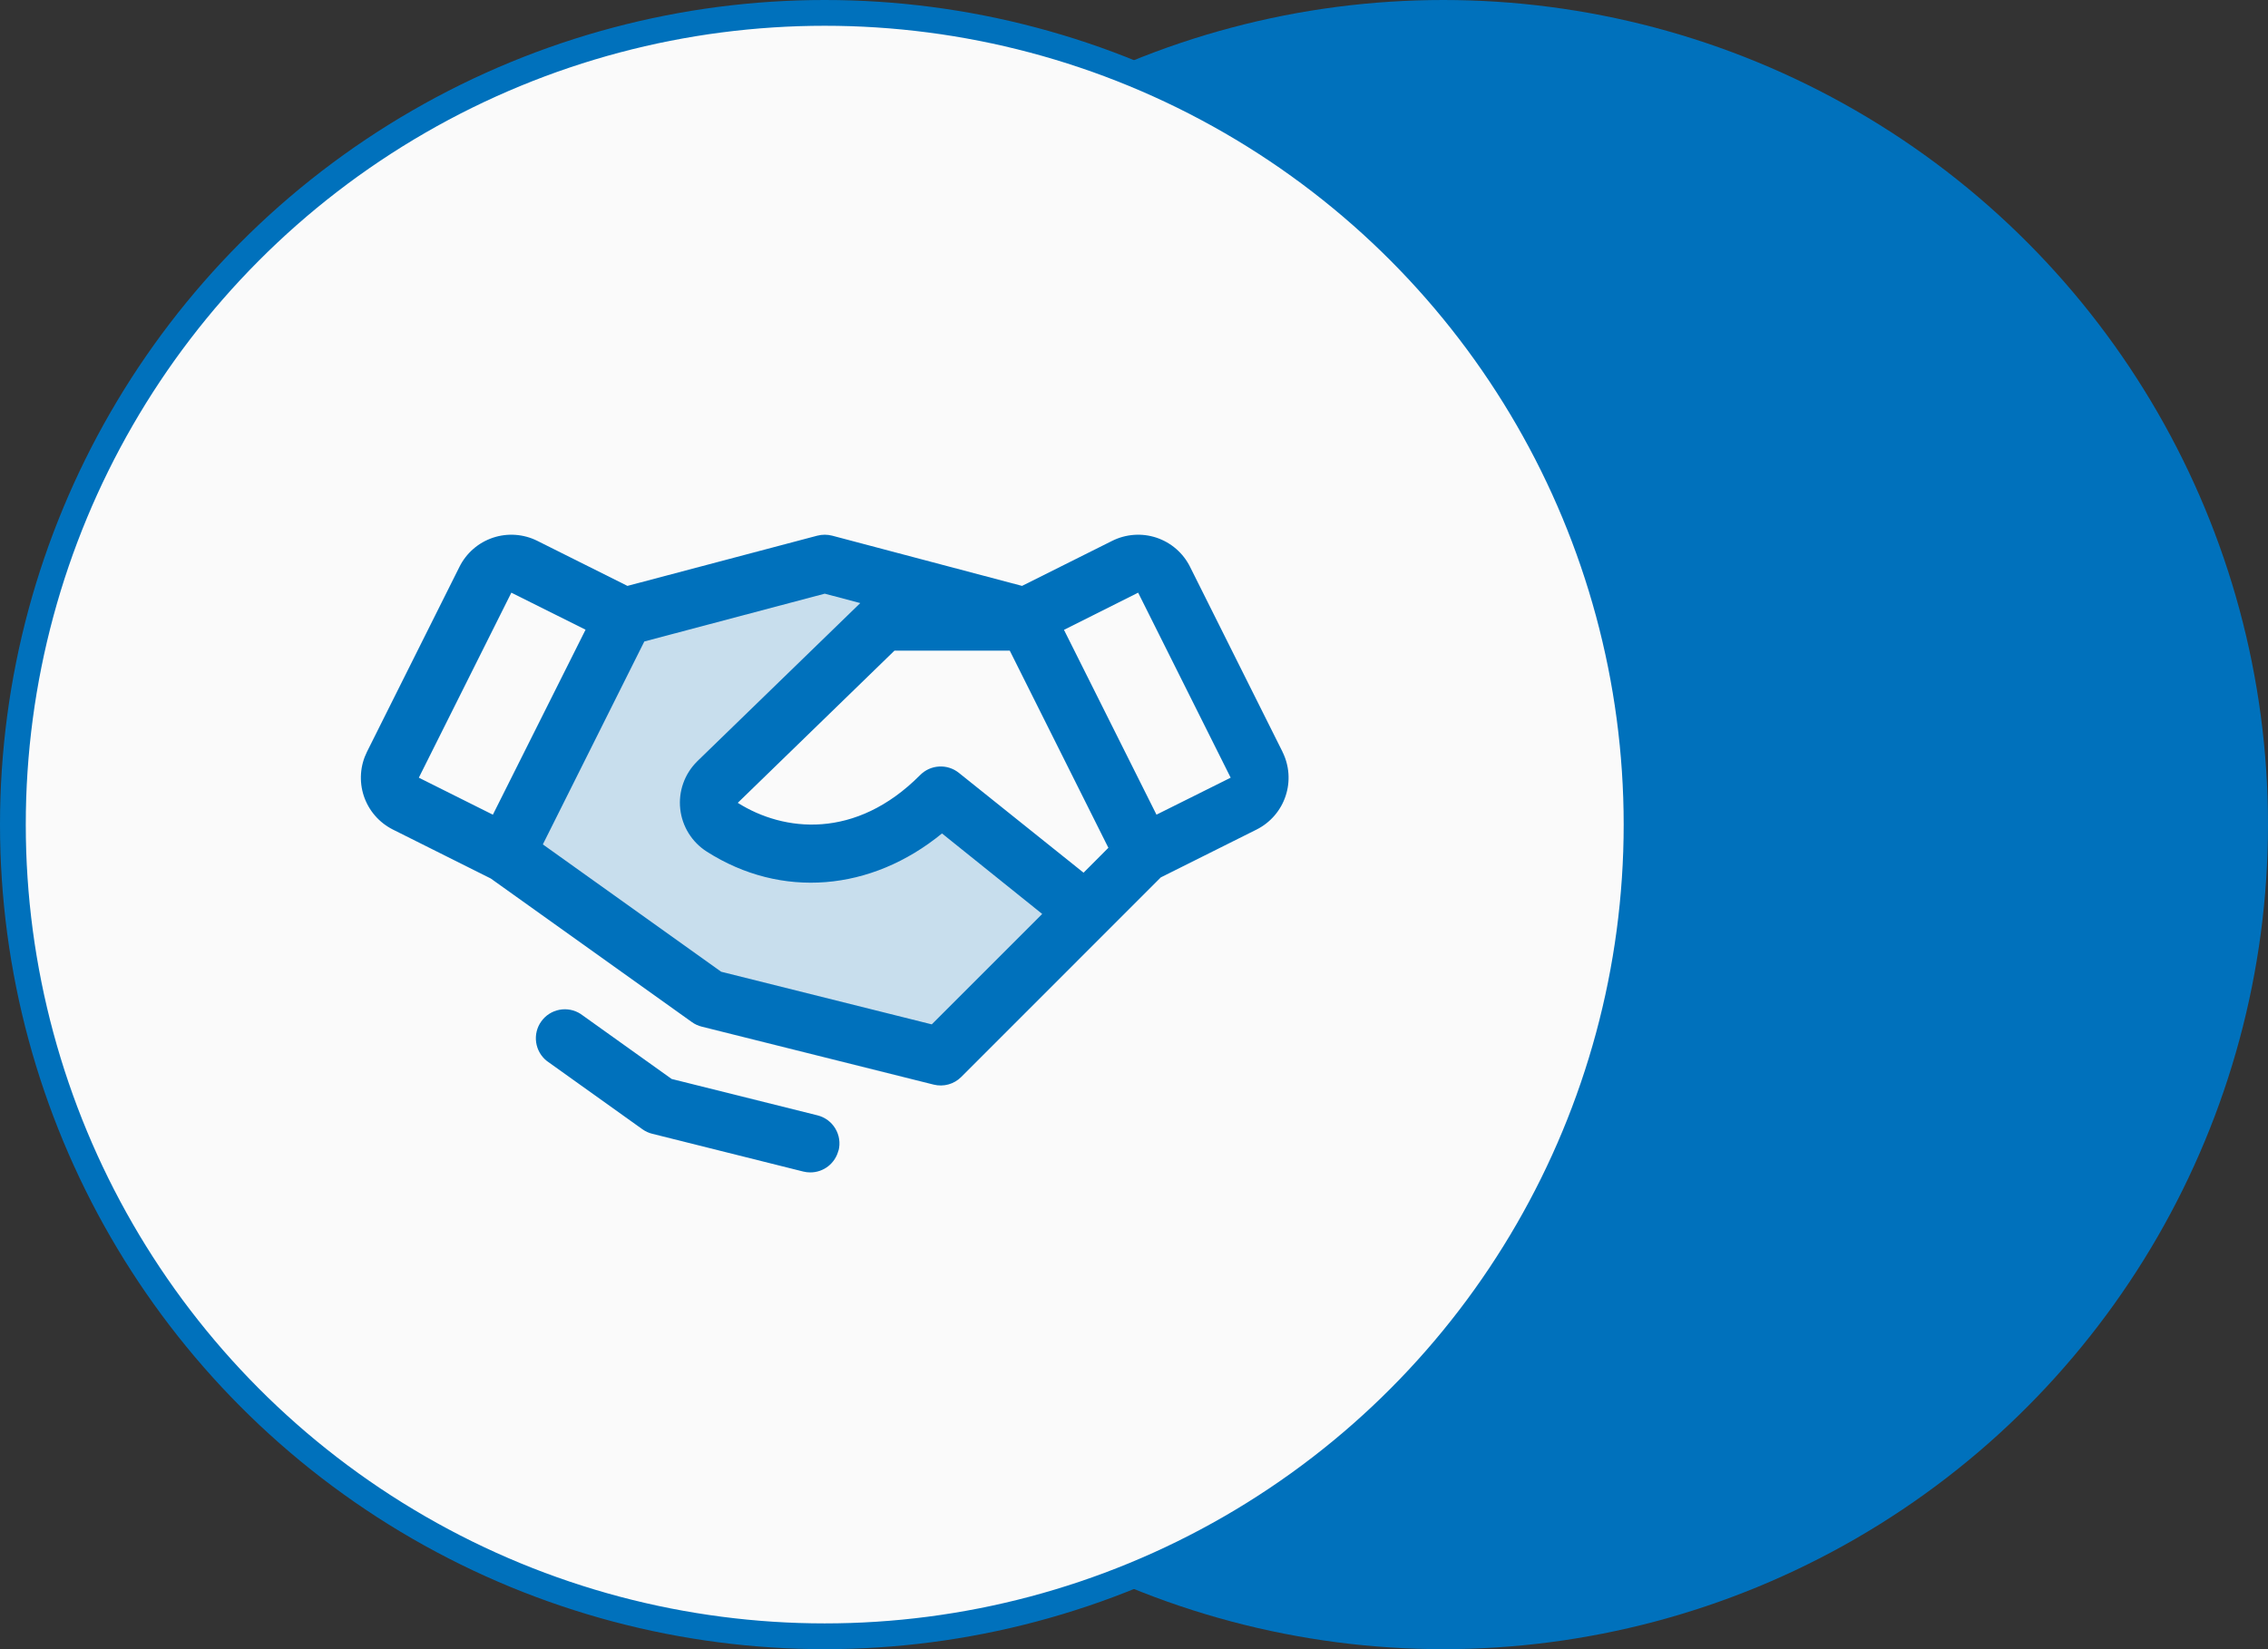 <svg width="88" height="64" viewBox="0 0 88 64" fill="none" xmlns="http://www.w3.org/2000/svg">
<rect x="0" y="0" width="88" height="64" fill="#333333" stroke="none"/>
<circle cx="56" cy="32" r="32" fill="#0071BC"/>
<circle cx="32" cy="32" r="31.5" fill="#FAFAFA" stroke="#0071BC"/>
<path opacity="0.2" d="M42.125 35.375L36.5 41L27.5 38.75L19.625 33.125L24.221 23.932L32 21.875L39.779 23.932L39.819 24.125H34.25L27.829 30.353C27.71 30.473 27.619 30.617 27.563 30.776C27.507 30.936 27.488 31.105 27.506 31.273C27.525 31.441 27.581 31.602 27.671 31.745C27.76 31.889 27.881 32.01 28.023 32.1C30.485 33.673 33.828 33.565 36.5 30.875L42.125 35.375Z" fill="#0071BC"/>
<path d="M49.762 29.175L46.173 21.994C46.041 21.73 45.858 21.494 45.635 21.301C45.411 21.107 45.152 20.96 44.872 20.866C44.591 20.773 44.295 20.736 44.001 20.757C43.706 20.778 43.418 20.857 43.154 20.989L39.656 22.737L32.289 20.788C32.1 20.739 31.902 20.739 31.712 20.788L24.345 22.737L20.848 20.989C20.584 20.857 20.296 20.778 20.001 20.757C19.706 20.736 19.41 20.773 19.13 20.866C18.85 20.96 18.59 21.107 18.367 21.301C18.144 21.494 17.961 21.73 17.829 21.994L14.24 29.173C14.108 29.438 14.029 29.725 14.008 30.02C13.987 30.315 14.024 30.611 14.117 30.891C14.211 31.172 14.358 31.431 14.552 31.654C14.745 31.877 14.981 32.06 15.245 32.193L19.042 34.092L26.846 39.665C26.96 39.747 27.09 39.807 27.227 39.841L36.227 42.091C36.415 42.138 36.613 42.136 36.8 42.084C36.987 42.033 37.158 41.933 37.295 41.796L45.039 34.05L48.755 32.193C49.288 31.926 49.694 31.458 49.882 30.892C50.071 30.326 50.027 29.708 49.76 29.175H49.762ZM42.043 33.867L37.204 29.992C36.987 29.818 36.714 29.731 36.437 29.747C36.159 29.763 35.898 29.88 35.702 30.078C33.197 32.6 30.406 32.281 28.626 31.156L34.706 25.25H39.18L43.006 32.901L42.043 33.867ZM19.841 23L22.72 24.437L19.124 31.616L16.251 30.18L19.841 23ZM36.153 39.753L27.982 37.711L21.063 32.769L25 24.894L32.001 23.039L33.379 23.404L27.051 29.546L27.04 29.559C26.801 29.797 26.62 30.085 26.508 30.403C26.396 30.721 26.357 31.06 26.394 31.395C26.431 31.73 26.542 32.052 26.72 32.338C26.898 32.624 27.138 32.867 27.422 33.048C30.313 34.894 33.802 34.594 36.55 32.344L40.438 35.468L36.153 39.753ZM44.872 31.615L41.283 24.443L44.161 23L47.751 30.18L44.872 31.615ZM32.532 44.646C32.472 44.889 32.331 45.105 32.134 45.26C31.936 45.414 31.693 45.498 31.442 45.498C31.35 45.499 31.258 45.487 31.168 45.465L25.308 43.999C25.171 43.966 25.042 43.906 24.927 43.824L21.222 41.177C20.994 40.998 20.844 40.738 20.803 40.452C20.762 40.165 20.833 39.873 21.002 39.638C21.17 39.402 21.423 39.241 21.708 39.187C21.992 39.133 22.287 39.191 22.53 39.349L26.061 41.872L31.72 43.284C32.009 43.356 32.258 43.54 32.411 43.796C32.565 44.052 32.61 44.358 32.538 44.648L32.532 44.646Z" fill="#0071BC"/>
</svg>

